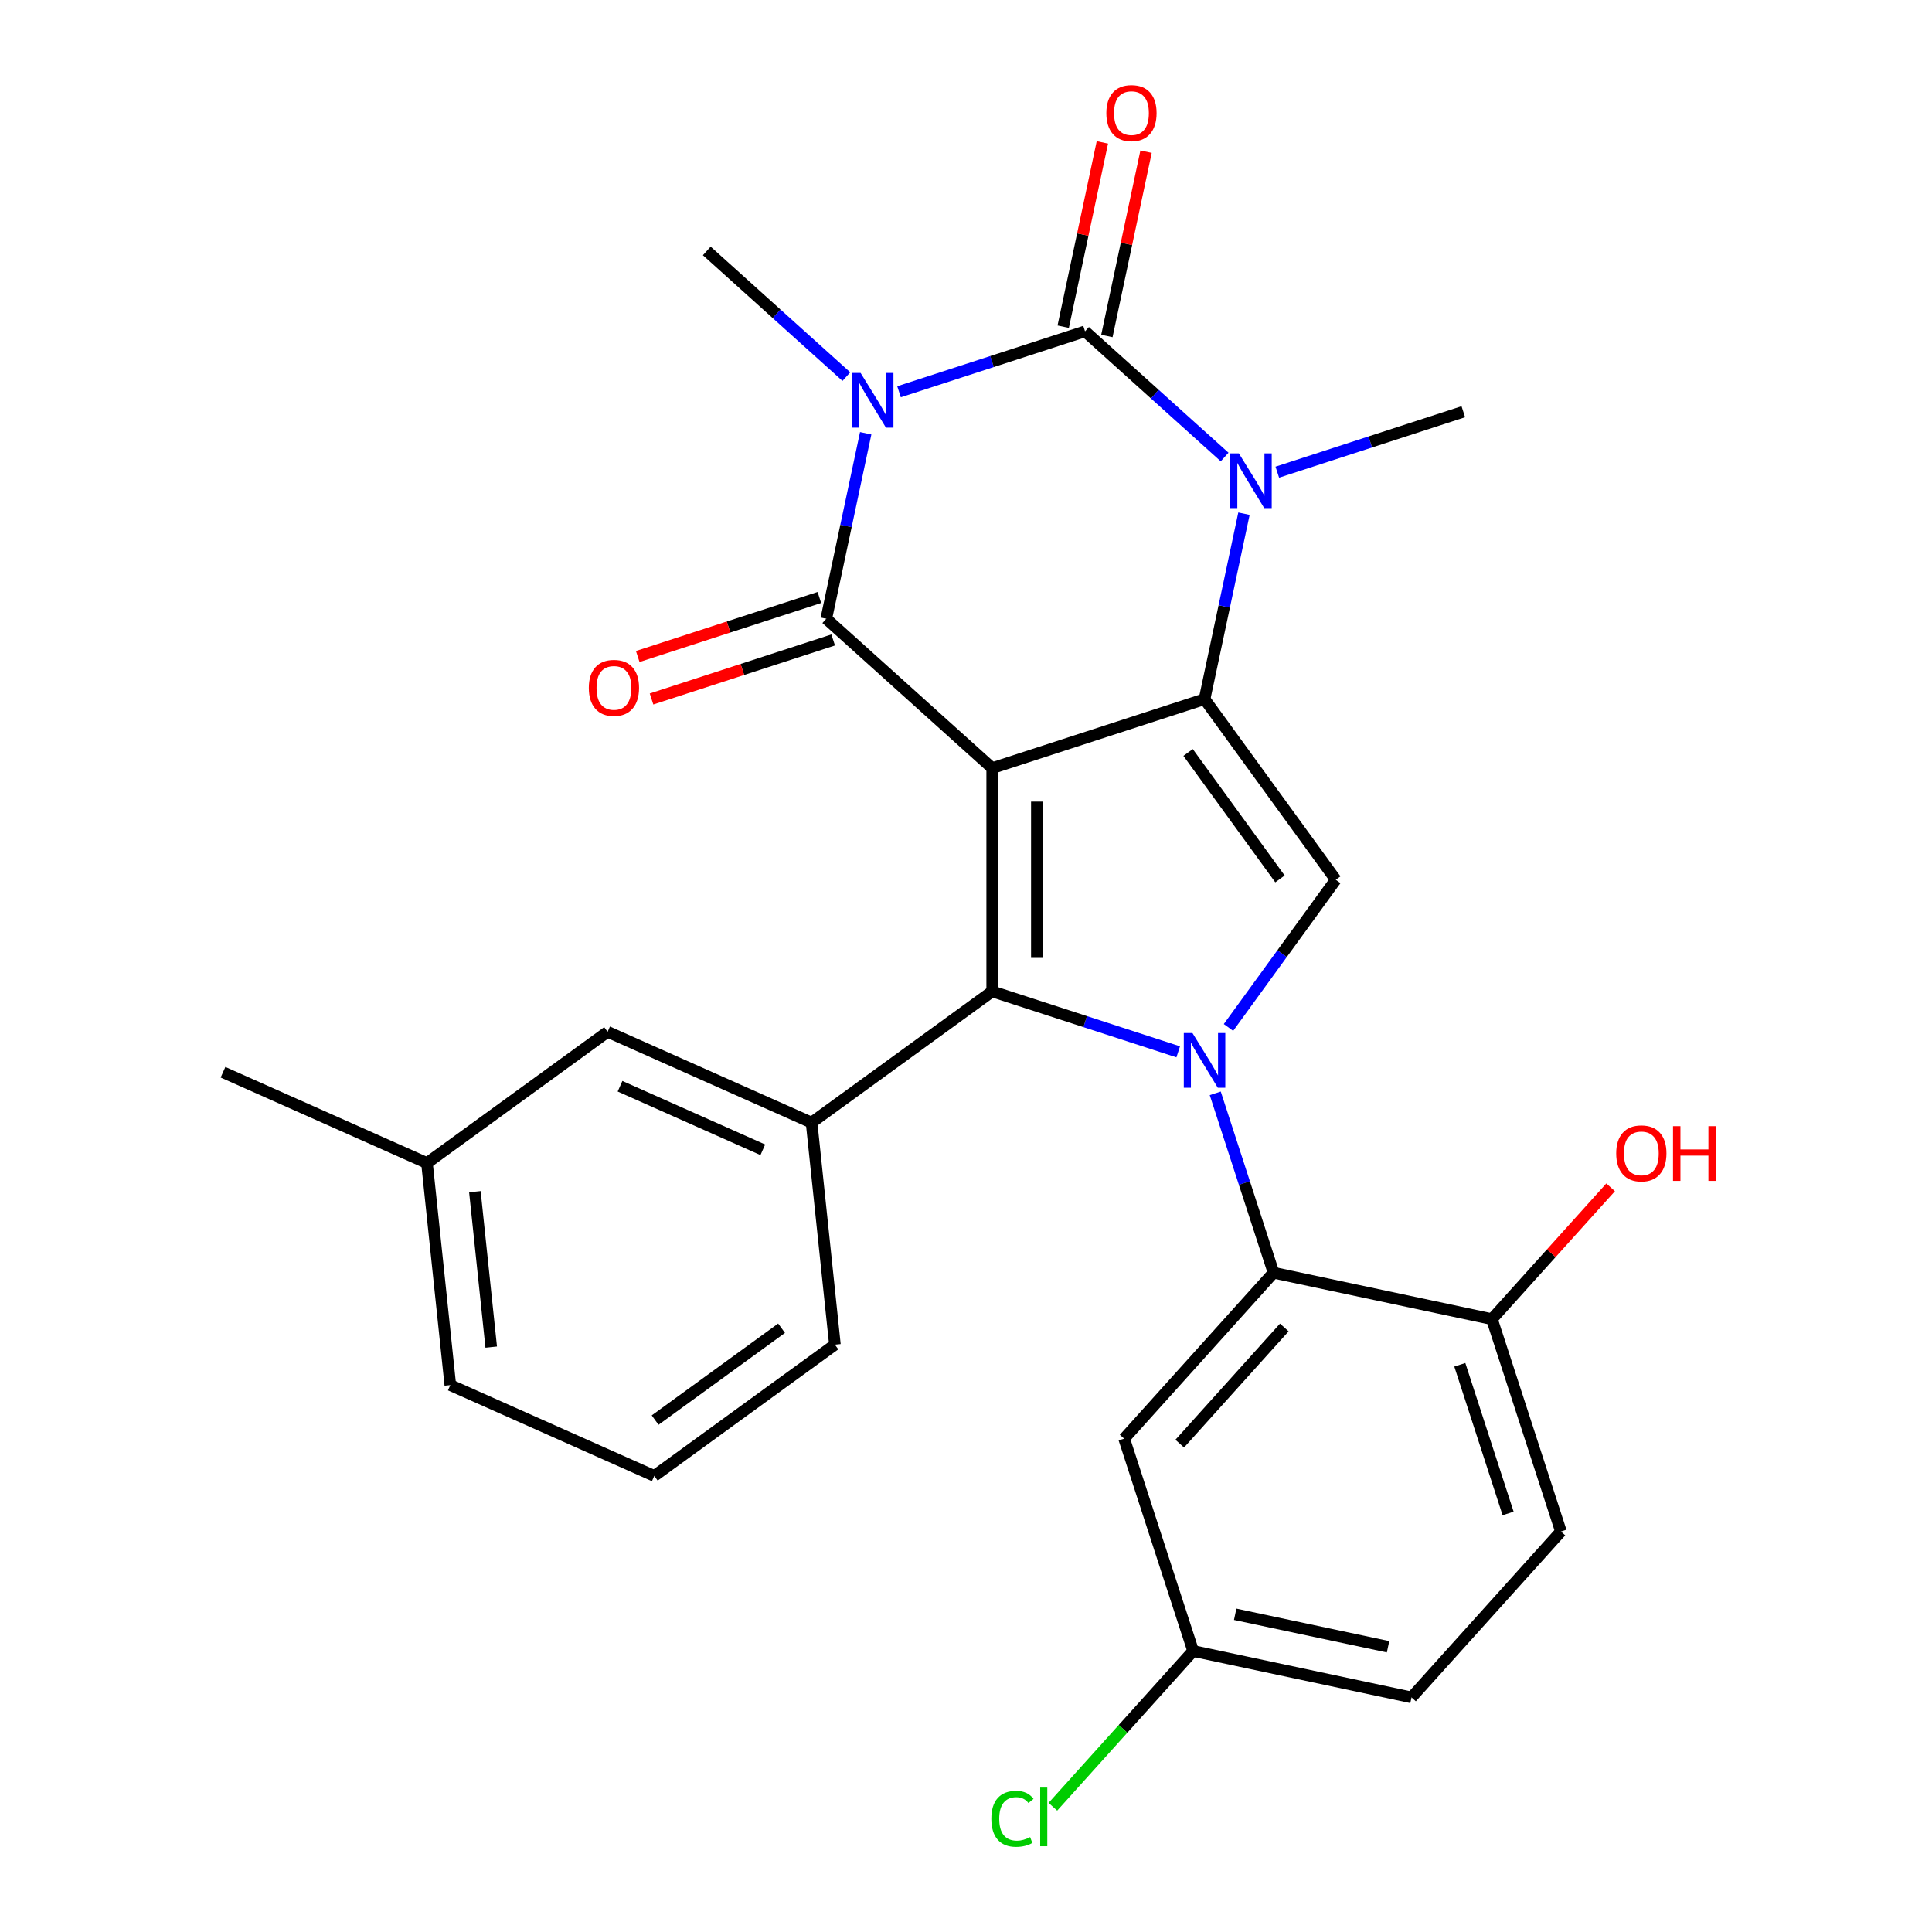 <?xml version='1.0' encoding='iso-8859-1'?>
<svg version='1.1' baseProfile='full'
              xmlns='http://www.w3.org/2000/svg'
                      xmlns:rdkit='http://www.rdkit.org/xml'
                      xmlns:xlink='http://www.w3.org/1999/xlink'
                  xml:space='preserve'
width='1000px' height='1000px' viewBox='0 0 1000 1000'>
<!-- END OF HEADER -->
<rect style='opacity:1.0;fill:#FFFFFF;stroke:none' width='1000' height='1000' x='0' y='0'> </rect>
<path class='bond-1' d='M 513.562,397.578 L 623.469,361.866' style='fill:none;fill-rule:evenodd;stroke:#000000;stroke-width:6px;stroke-linecap:butt;stroke-linejoin:miter;stroke-opacity:1' />
<path class='bond-2' d='M 513.562,397.578 L 427.681,320.25' style='fill:none;fill-rule:evenodd;stroke:#000000;stroke-width:6px;stroke-linecap:butt;stroke-linejoin:miter;stroke-opacity:1' />
<path class='bond-4' d='M 513.562,397.578 L 513.562,513.142' style='fill:none;fill-rule:evenodd;stroke:#000000;stroke-width:6px;stroke-linecap:butt;stroke-linejoin:miter;stroke-opacity:1' />
<path class='bond-4' d='M 536.674,414.912 L 536.674,495.807' style='fill:none;fill-rule:evenodd;stroke:#000000;stroke-width:6px;stroke-linecap:butt;stroke-linejoin:miter;stroke-opacity:1' />
<path class='bond-0' d='M 448.084,224.261 L 437.882,272.255' style='fill:none;fill-rule:evenodd;stroke:#0000FF;stroke-width:6px;stroke-linecap:butt;stroke-linejoin:miter;stroke-opacity:1' />
<path class='bond-0' d='M 437.882,272.255 L 427.681,320.25' style='fill:none;fill-rule:evenodd;stroke:#000000;stroke-width:6px;stroke-linecap:butt;stroke-linejoin:miter;stroke-opacity:1' />
<path class='bond-5' d='M 465.337,202.783 L 513.476,187.142' style='fill:none;fill-rule:evenodd;stroke:#0000FF;stroke-width:6px;stroke-linecap:butt;stroke-linejoin:miter;stroke-opacity:1' />
<path class='bond-5' d='M 513.476,187.142 L 561.616,171.5' style='fill:none;fill-rule:evenodd;stroke:#000000;stroke-width:6px;stroke-linecap:butt;stroke-linejoin:miter;stroke-opacity:1' />
<path class='bond-15' d='M 438.079,194.94 L 401.953,162.412' style='fill:none;fill-rule:evenodd;stroke:#0000FF;stroke-width:6px;stroke-linecap:butt;stroke-linejoin:miter;stroke-opacity:1' />
<path class='bond-15' d='M 401.953,162.412 L 365.827,129.884' style='fill:none;fill-rule:evenodd;stroke:#000000;stroke-width:6px;stroke-linecap:butt;stroke-linejoin:miter;stroke-opacity:1' />
<path class='bond-6' d='M 623.469,361.866 L 633.671,313.872' style='fill:none;fill-rule:evenodd;stroke:#000000;stroke-width:6px;stroke-linecap:butt;stroke-linejoin:miter;stroke-opacity:1' />
<path class='bond-6' d='M 633.671,313.872 L 643.873,265.877' style='fill:none;fill-rule:evenodd;stroke:#0000FF;stroke-width:6px;stroke-linecap:butt;stroke-linejoin:miter;stroke-opacity:1' />
<path class='bond-7' d='M 623.469,361.866 L 691.396,455.36' style='fill:none;fill-rule:evenodd;stroke:#000000;stroke-width:6px;stroke-linecap:butt;stroke-linejoin:miter;stroke-opacity:1' />
<path class='bond-7' d='M 614.96,389.476 L 662.509,454.921' style='fill:none;fill-rule:evenodd;stroke:#000000;stroke-width:6px;stroke-linecap:butt;stroke-linejoin:miter;stroke-opacity:1' />
<path class='bond-12' d='M 424.11,309.259 L 377.1,324.534' style='fill:none;fill-rule:evenodd;stroke:#000000;stroke-width:6px;stroke-linecap:butt;stroke-linejoin:miter;stroke-opacity:1' />
<path class='bond-12' d='M 377.1,324.534 L 330.091,339.808' style='fill:none;fill-rule:evenodd;stroke:#FF0000;stroke-width:6px;stroke-linecap:butt;stroke-linejoin:miter;stroke-opacity:1' />
<path class='bond-12' d='M 431.252,331.241 L 384.242,346.515' style='fill:none;fill-rule:evenodd;stroke:#000000;stroke-width:6px;stroke-linecap:butt;stroke-linejoin:miter;stroke-opacity:1' />
<path class='bond-12' d='M 384.242,346.515 L 337.233,361.789' style='fill:none;fill-rule:evenodd;stroke:#FF0000;stroke-width:6px;stroke-linecap:butt;stroke-linejoin:miter;stroke-opacity:1' />
<path class='bond-3' d='M 609.84,544.425 L 561.701,528.783' style='fill:none;fill-rule:evenodd;stroke:#0000FF;stroke-width:6px;stroke-linecap:butt;stroke-linejoin:miter;stroke-opacity:1' />
<path class='bond-3' d='M 561.701,528.783 L 513.562,513.142' style='fill:none;fill-rule:evenodd;stroke:#000000;stroke-width:6px;stroke-linecap:butt;stroke-linejoin:miter;stroke-opacity:1' />
<path class='bond-8' d='M 629.009,565.902 L 644.095,612.331' style='fill:none;fill-rule:evenodd;stroke:#0000FF;stroke-width:6px;stroke-linecap:butt;stroke-linejoin:miter;stroke-opacity:1' />
<path class='bond-8' d='M 644.095,612.331 L 659.181,658.761' style='fill:none;fill-rule:evenodd;stroke:#000000;stroke-width:6px;stroke-linecap:butt;stroke-linejoin:miter;stroke-opacity:1' />
<path class='bond-27' d='M 635.856,531.804 L 663.626,493.582' style='fill:none;fill-rule:evenodd;stroke:#0000FF;stroke-width:6px;stroke-linecap:butt;stroke-linejoin:miter;stroke-opacity:1' />
<path class='bond-27' d='M 663.626,493.582 L 691.396,455.36' style='fill:none;fill-rule:evenodd;stroke:#000000;stroke-width:6px;stroke-linecap:butt;stroke-linejoin:miter;stroke-opacity:1' />
<path class='bond-9' d='M 513.562,513.142 L 420.068,581.068' style='fill:none;fill-rule:evenodd;stroke:#000000;stroke-width:6px;stroke-linecap:butt;stroke-linejoin:miter;stroke-opacity:1' />
<path class='bond-11' d='M 572.92,173.903 L 583.057,126.208' style='fill:none;fill-rule:evenodd;stroke:#000000;stroke-width:6px;stroke-linecap:butt;stroke-linejoin:miter;stroke-opacity:1' />
<path class='bond-11' d='M 583.057,126.208 L 593.195,78.513' style='fill:none;fill-rule:evenodd;stroke:#FF0000;stroke-width:6px;stroke-linecap:butt;stroke-linejoin:miter;stroke-opacity:1' />
<path class='bond-11' d='M 550.312,169.097 L 560.45,121.403' style='fill:none;fill-rule:evenodd;stroke:#000000;stroke-width:6px;stroke-linecap:butt;stroke-linejoin:miter;stroke-opacity:1' />
<path class='bond-11' d='M 560.45,121.403 L 570.588,73.708' style='fill:none;fill-rule:evenodd;stroke:#FF0000;stroke-width:6px;stroke-linecap:butt;stroke-linejoin:miter;stroke-opacity:1' />
<path class='bond-28' d='M 561.616,171.5 L 597.742,204.028' style='fill:none;fill-rule:evenodd;stroke:#000000;stroke-width:6px;stroke-linecap:butt;stroke-linejoin:miter;stroke-opacity:1' />
<path class='bond-28' d='M 597.742,204.028 L 633.867,236.556' style='fill:none;fill-rule:evenodd;stroke:#0000FF;stroke-width:6px;stroke-linecap:butt;stroke-linejoin:miter;stroke-opacity:1' />
<path class='bond-18' d='M 661.126,244.399 L 709.265,228.758' style='fill:none;fill-rule:evenodd;stroke:#0000FF;stroke-width:6px;stroke-linecap:butt;stroke-linejoin:miter;stroke-opacity:1' />
<path class='bond-18' d='M 709.265,228.758 L 757.405,213.116' style='fill:none;fill-rule:evenodd;stroke:#000000;stroke-width:6px;stroke-linecap:butt;stroke-linejoin:miter;stroke-opacity:1' />
<path class='bond-10' d='M 659.181,658.761 L 581.853,744.642' style='fill:none;fill-rule:evenodd;stroke:#000000;stroke-width:6px;stroke-linecap:butt;stroke-linejoin:miter;stroke-opacity:1' />
<path class='bond-10' d='M 664.758,687.108 L 610.629,747.225' style='fill:none;fill-rule:evenodd;stroke:#000000;stroke-width:6px;stroke-linecap:butt;stroke-linejoin:miter;stroke-opacity:1' />
<path class='bond-13' d='M 659.181,658.761 L 772.219,682.788' style='fill:none;fill-rule:evenodd;stroke:#000000;stroke-width:6px;stroke-linecap:butt;stroke-linejoin:miter;stroke-opacity:1' />
<path class='bond-14' d='M 420.068,581.068 L 314.495,534.064' style='fill:none;fill-rule:evenodd;stroke:#000000;stroke-width:6px;stroke-linecap:butt;stroke-linejoin:miter;stroke-opacity:1' />
<path class='bond-14' d='M 394.831,595.132 L 320.93,562.23' style='fill:none;fill-rule:evenodd;stroke:#000000;stroke-width:6px;stroke-linecap:butt;stroke-linejoin:miter;stroke-opacity:1' />
<path class='bond-22' d='M 420.068,581.068 L 432.148,695.999' style='fill:none;fill-rule:evenodd;stroke:#000000;stroke-width:6px;stroke-linecap:butt;stroke-linejoin:miter;stroke-opacity:1' />
<path class='bond-17' d='M 581.853,744.642 L 617.565,854.55' style='fill:none;fill-rule:evenodd;stroke:#000000;stroke-width:6px;stroke-linecap:butt;stroke-linejoin:miter;stroke-opacity:1' />
<path class='bond-16' d='M 772.219,682.788 L 807.931,792.696' style='fill:none;fill-rule:evenodd;stroke:#000000;stroke-width:6px;stroke-linecap:butt;stroke-linejoin:miter;stroke-opacity:1' />
<path class='bond-16' d='M 755.595,706.416 L 780.592,783.352' style='fill:none;fill-rule:evenodd;stroke:#000000;stroke-width:6px;stroke-linecap:butt;stroke-linejoin:miter;stroke-opacity:1' />
<path class='bond-23' d='M 772.219,682.788 L 802.939,648.671' style='fill:none;fill-rule:evenodd;stroke:#000000;stroke-width:6px;stroke-linecap:butt;stroke-linejoin:miter;stroke-opacity:1' />
<path class='bond-23' d='M 802.939,648.671 L 833.658,614.554' style='fill:none;fill-rule:evenodd;stroke:#FF0000;stroke-width:6px;stroke-linecap:butt;stroke-linejoin:miter;stroke-opacity:1' />
<path class='bond-19' d='M 314.495,534.064 L 221.002,601.991' style='fill:none;fill-rule:evenodd;stroke:#000000;stroke-width:6px;stroke-linecap:butt;stroke-linejoin:miter;stroke-opacity:1' />
<path class='bond-20' d='M 807.931,792.696 L 730.603,878.577' style='fill:none;fill-rule:evenodd;stroke:#000000;stroke-width:6px;stroke-linecap:butt;stroke-linejoin:miter;stroke-opacity:1' />
<path class='bond-21' d='M 617.565,854.55 L 581.265,894.864' style='fill:none;fill-rule:evenodd;stroke:#000000;stroke-width:6px;stroke-linecap:butt;stroke-linejoin:miter;stroke-opacity:1' />
<path class='bond-21' d='M 581.265,894.864 L 544.966,935.178' style='fill:none;fill-rule:evenodd;stroke:#00CC00;stroke-width:6px;stroke-linecap:butt;stroke-linejoin:miter;stroke-opacity:1' />
<path class='bond-30' d='M 617.565,854.55 L 730.603,878.577' style='fill:none;fill-rule:evenodd;stroke:#000000;stroke-width:6px;stroke-linecap:butt;stroke-linejoin:miter;stroke-opacity:1' />
<path class='bond-30' d='M 639.326,835.546 L 718.453,852.365' style='fill:none;fill-rule:evenodd;stroke:#000000;stroke-width:6px;stroke-linecap:butt;stroke-linejoin:miter;stroke-opacity:1' />
<path class='bond-26' d='M 221.002,601.991 L 115.429,554.987' style='fill:none;fill-rule:evenodd;stroke:#000000;stroke-width:6px;stroke-linecap:butt;stroke-linejoin:miter;stroke-opacity:1' />
<path class='bond-29' d='M 221.002,601.991 L 233.082,716.922' style='fill:none;fill-rule:evenodd;stroke:#000000;stroke-width:6px;stroke-linecap:butt;stroke-linejoin:miter;stroke-opacity:1' />
<path class='bond-29' d='M 245.8,616.815 L 254.256,697.267' style='fill:none;fill-rule:evenodd;stroke:#000000;stroke-width:6px;stroke-linecap:butt;stroke-linejoin:miter;stroke-opacity:1' />
<path class='bond-24' d='M 432.148,695.999 L 338.655,763.926' style='fill:none;fill-rule:evenodd;stroke:#000000;stroke-width:6px;stroke-linecap:butt;stroke-linejoin:miter;stroke-opacity:1' />
<path class='bond-24' d='M 404.539,687.49 L 339.093,735.039' style='fill:none;fill-rule:evenodd;stroke:#000000;stroke-width:6px;stroke-linecap:butt;stroke-linejoin:miter;stroke-opacity:1' />
<path class='bond-25' d='M 338.655,763.926 L 233.082,716.922' style='fill:none;fill-rule:evenodd;stroke:#000000;stroke-width:6px;stroke-linecap:butt;stroke-linejoin:miter;stroke-opacity:1' />
<path  class='atom-1' d='M 445.448 193.051
L 454.728 208.051
Q 455.648 209.531, 457.128 212.211
Q 458.608 214.891, 458.688 215.051
L 458.688 193.051
L 462.448 193.051
L 462.448 221.371
L 458.568 221.371
L 448.608 204.971
Q 447.448 203.051, 446.208 200.851
Q 445.008 198.651, 444.648 197.971
L 444.648 221.371
L 440.968 221.371
L 440.968 193.051
L 445.448 193.051
' fill='#0000FF'/>
<path  class='atom-4' d='M 617.209 534.693
L 626.489 549.693
Q 627.409 551.173, 628.889 553.853
Q 630.369 556.533, 630.449 556.693
L 630.449 534.693
L 634.209 534.693
L 634.209 563.013
L 630.329 563.013
L 620.369 546.613
Q 619.209 544.693, 617.969 542.493
Q 616.769 540.293, 616.409 539.613
L 616.409 563.013
L 612.729 563.013
L 612.729 534.693
L 617.209 534.693
' fill='#0000FF'/>
<path  class='atom-7' d='M 641.237 234.668
L 650.517 249.668
Q 651.437 251.148, 652.917 253.828
Q 654.397 256.508, 654.477 256.668
L 654.477 234.668
L 658.237 234.668
L 658.237 262.988
L 654.357 262.988
L 644.397 246.588
Q 643.237 244.668, 641.997 242.468
Q 640.797 240.268, 640.437 239.588
L 640.437 262.988
L 636.757 262.988
L 636.757 234.668
L 641.237 234.668
' fill='#0000FF'/>
<path  class='atom-12' d='M 572.643 58.541
Q 572.643 51.742, 576.003 47.941
Q 579.363 44.142, 585.643 44.142
Q 591.923 44.142, 595.283 47.941
Q 598.643 51.742, 598.643 58.541
Q 598.643 65.421, 595.243 69.341
Q 591.843 73.222, 585.643 73.222
Q 579.403 73.222, 576.003 69.341
Q 572.643 65.462, 572.643 58.541
M 585.643 70.022
Q 589.963 70.022, 592.283 67.141
Q 594.643 64.222, 594.643 58.541
Q 594.643 52.981, 592.283 50.181
Q 589.963 47.342, 585.643 47.342
Q 581.323 47.342, 578.963 50.142
Q 576.643 52.941, 576.643 58.541
Q 576.643 64.261, 578.963 67.141
Q 581.323 70.022, 585.643 70.022
' fill='#FF0000'/>
<path  class='atom-13' d='M 304.773 356.041
Q 304.773 349.241, 308.133 345.441
Q 311.493 341.641, 317.773 341.641
Q 324.053 341.641, 327.413 345.441
Q 330.773 349.241, 330.773 356.041
Q 330.773 362.921, 327.373 366.841
Q 323.973 370.721, 317.773 370.721
Q 311.533 370.721, 308.133 366.841
Q 304.773 362.961, 304.773 356.041
M 317.773 367.521
Q 322.093 367.521, 324.413 364.641
Q 326.773 361.721, 326.773 356.041
Q 326.773 350.481, 324.413 347.681
Q 322.093 344.841, 317.773 344.841
Q 313.453 344.841, 311.093 347.641
Q 308.773 350.441, 308.773 356.041
Q 308.773 361.761, 311.093 364.641
Q 313.453 367.521, 317.773 367.521
' fill='#FF0000'/>
<path  class='atom-22' d='M 513.117 941.41
Q 513.117 934.37, 516.397 930.69
Q 519.717 926.97, 525.997 926.97
Q 531.837 926.97, 534.957 931.09
L 532.317 933.25
Q 530.037 930.25, 525.997 930.25
Q 521.717 930.25, 519.437 933.13
Q 517.197 935.97, 517.197 941.41
Q 517.197 947.01, 519.517 949.89
Q 521.877 952.77, 526.437 952.77
Q 529.557 952.77, 533.197 950.89
L 534.317 953.89
Q 532.837 954.85, 530.597 955.41
Q 528.357 955.97, 525.877 955.97
Q 519.717 955.97, 516.397 952.21
Q 513.117 948.45, 513.117 941.41
' fill='#00CC00'/>
<path  class='atom-22' d='M 538.397 925.25
L 542.077 925.25
L 542.077 955.61
L 538.397 955.61
L 538.397 925.25
' fill='#00CC00'/>
<path  class='atom-24' d='M 836.547 596.987
Q 836.547 590.187, 839.907 586.387
Q 843.267 582.587, 849.547 582.587
Q 855.827 582.587, 859.187 586.387
Q 862.547 590.187, 862.547 596.987
Q 862.547 603.867, 859.147 607.787
Q 855.747 611.667, 849.547 611.667
Q 843.307 611.667, 839.907 607.787
Q 836.547 603.907, 836.547 596.987
M 849.547 608.467
Q 853.867 608.467, 856.187 605.587
Q 858.547 602.667, 858.547 596.987
Q 858.547 591.427, 856.187 588.627
Q 853.867 585.787, 849.547 585.787
Q 845.227 585.787, 842.867 588.587
Q 840.547 591.387, 840.547 596.987
Q 840.547 602.707, 842.867 605.587
Q 845.227 608.467, 849.547 608.467
' fill='#FF0000'/>
<path  class='atom-24' d='M 865.947 582.907
L 869.787 582.907
L 869.787 594.947
L 884.267 594.947
L 884.267 582.907
L 888.107 582.907
L 888.107 611.227
L 884.267 611.227
L 884.267 598.147
L 869.787 598.147
L 869.787 611.227
L 865.947 611.227
L 865.947 582.907
' fill='#FF0000'/>
</svg>
